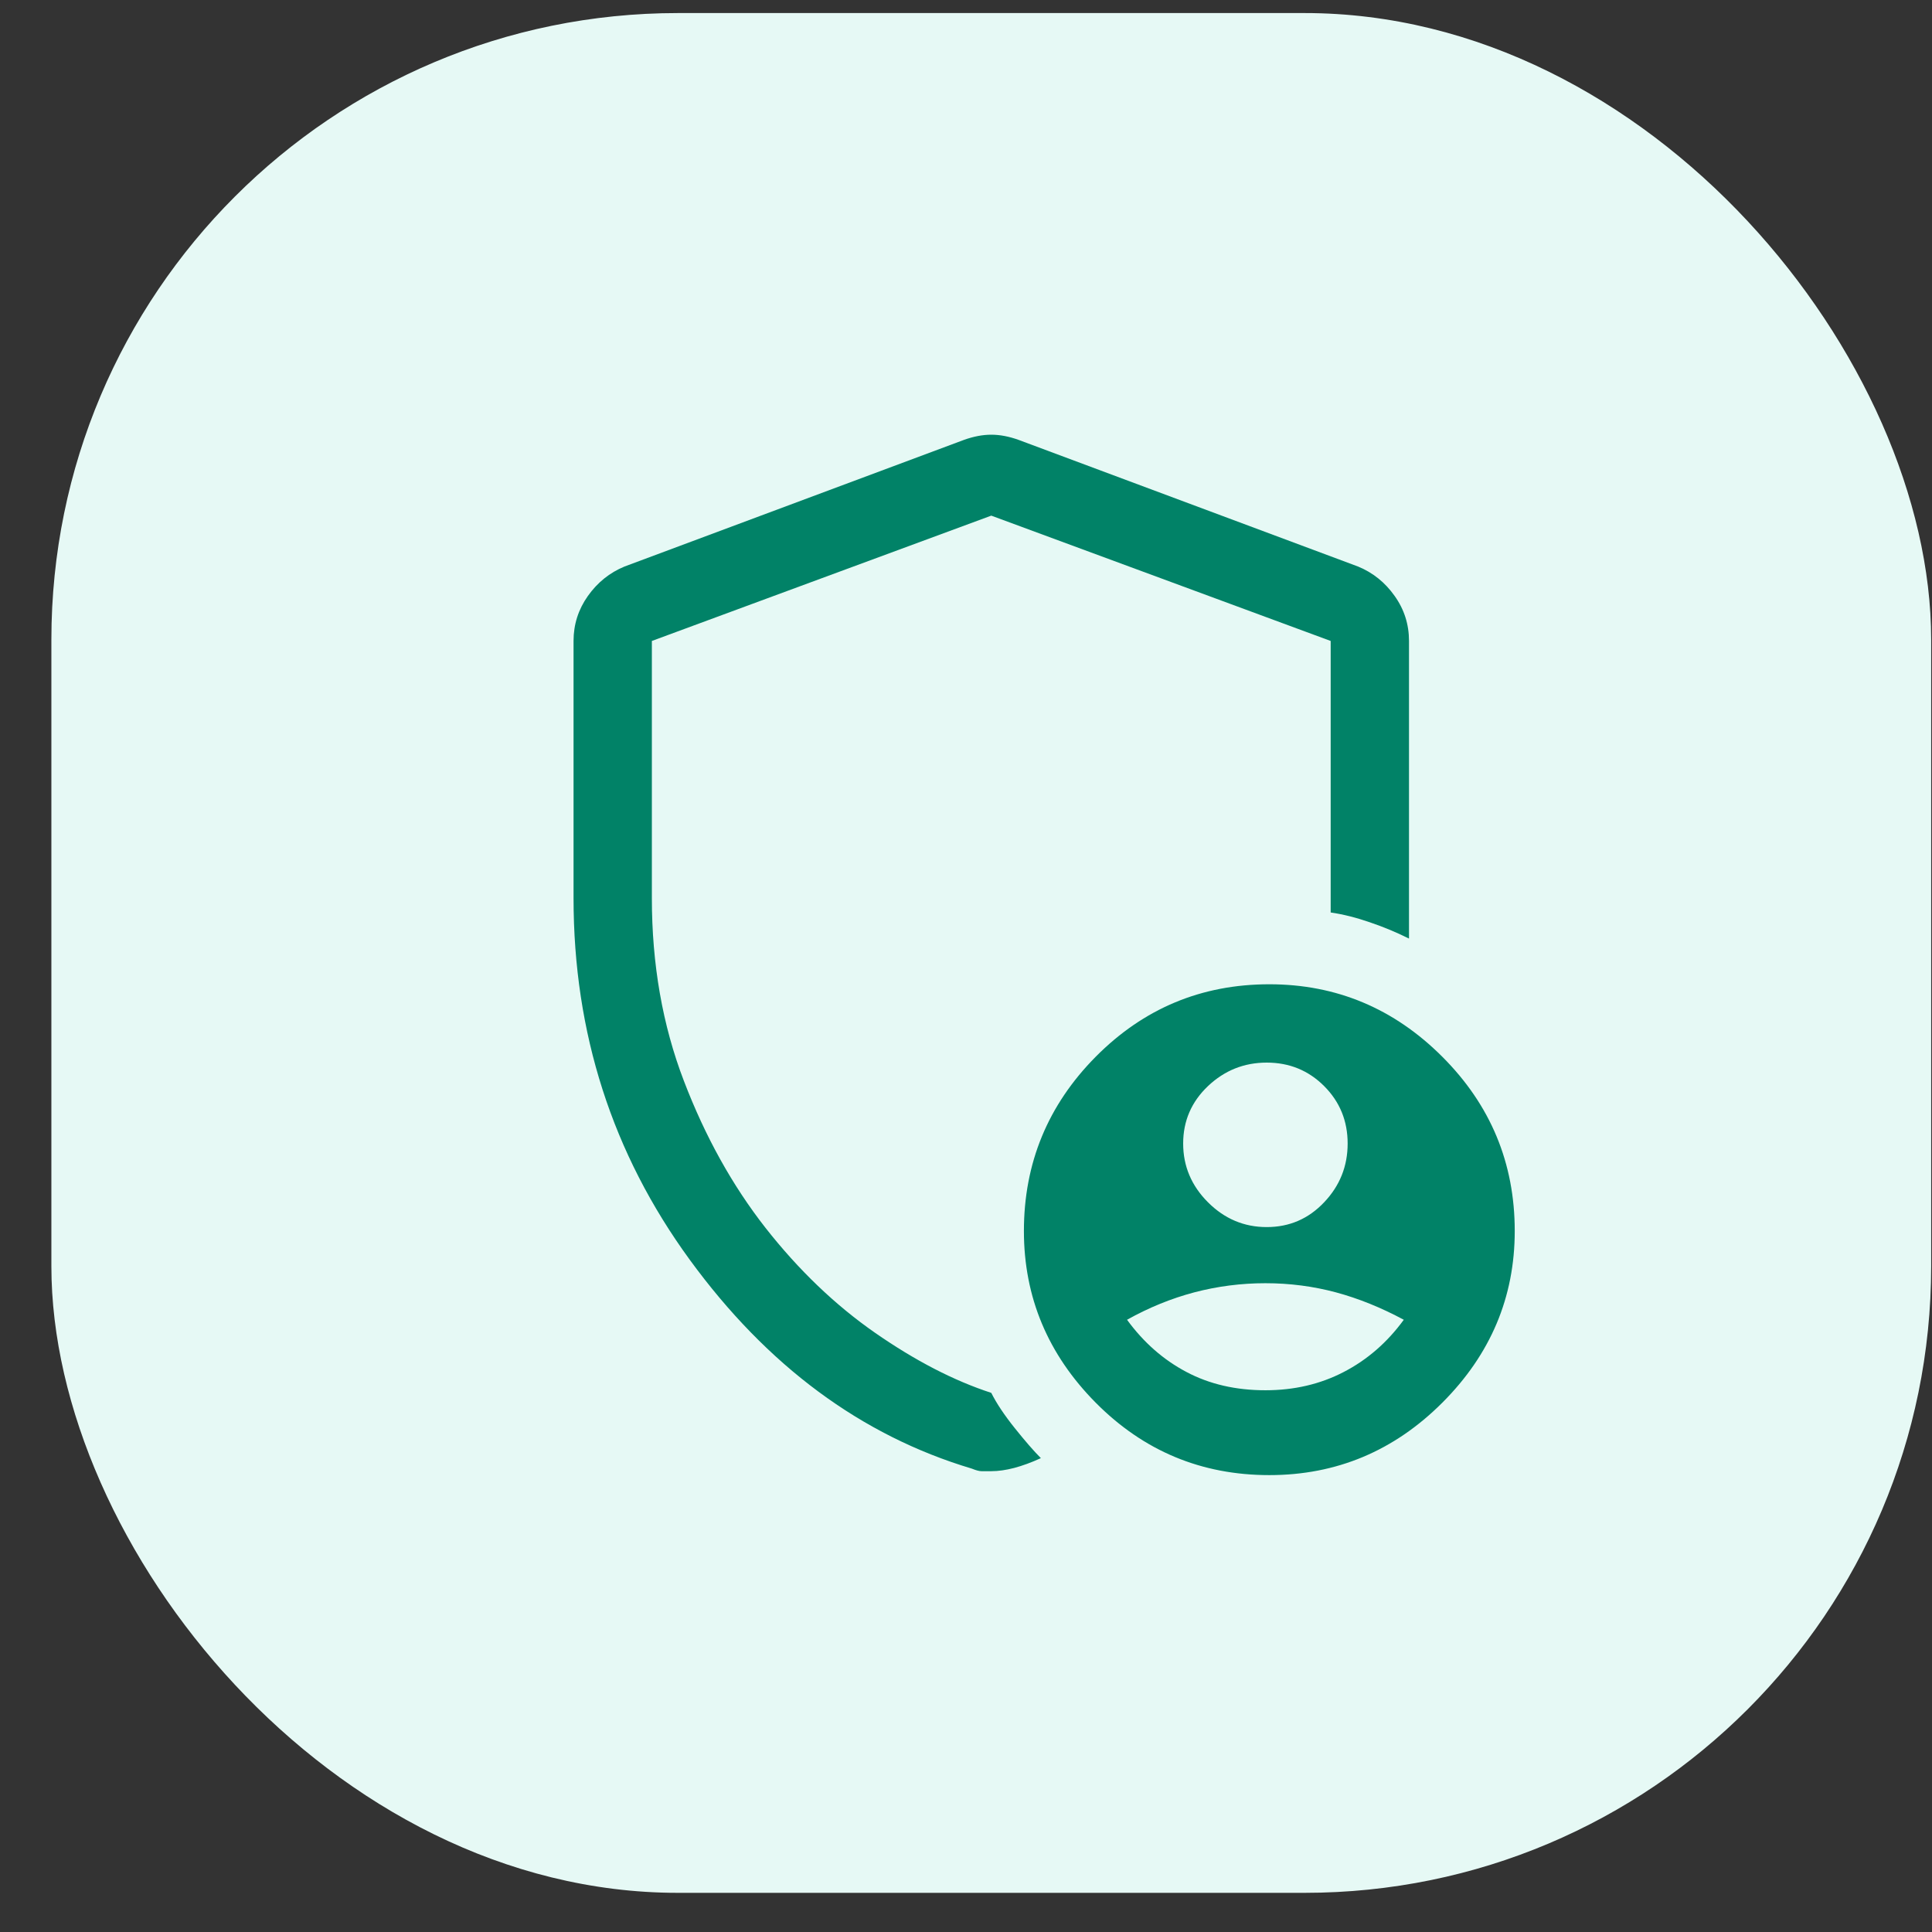 <svg width="37" height="37" viewBox="0 0 37 37" fill="none" xmlns="http://www.w3.org/2000/svg">
<rect x="0" y="0" width="37" height="37" fill="#333333" stroke="none"/>
<rect x="0.984" y="0.25" width="36" height="36" rx="12" fill="#E6F9F5"/>
<path d="M24.259 23.5C24.693 23.5 25.059 23.342 25.359 23.025C25.659 22.709 25.809 22.334 25.809 21.9C25.809 21.467 25.659 21.1 25.359 20.8C25.059 20.5 24.693 20.35 24.259 20.35C23.826 20.35 23.451 20.5 23.134 20.8C22.818 21.1 22.659 21.467 22.659 21.9C22.659 22.334 22.818 22.709 23.134 23.025C23.451 23.342 23.826 23.5 24.259 23.5ZM24.234 26.625C24.784 26.625 25.284 26.509 25.734 26.275C26.184 26.042 26.568 25.709 26.884 25.275C26.451 25.042 26.018 24.867 25.584 24.75C25.151 24.634 24.701 24.575 24.234 24.575C23.768 24.575 23.314 24.634 22.872 24.75C22.43 24.867 22.001 25.042 21.584 25.275C21.901 25.709 22.28 26.042 22.722 26.275C23.163 26.509 23.668 26.625 24.234 26.625ZM24.309 28.25C23.009 28.25 21.901 27.788 20.984 26.863C20.068 25.938 19.609 24.842 19.609 23.575C19.609 22.275 20.068 21.163 20.984 20.238C21.901 19.313 23.009 18.85 24.309 18.85C25.593 18.85 26.697 19.313 27.622 20.238C28.547 21.163 29.009 22.275 29.009 23.575C29.009 24.842 28.547 25.938 27.622 26.863C26.697 27.788 25.593 28.25 24.309 28.25ZM18.984 28.175C18.901 28.175 18.838 28.175 18.797 28.175C18.755 28.175 18.693 28.159 18.609 28.125C16.493 27.492 14.693 26.159 13.209 24.125C11.726 22.092 10.984 19.784 10.984 17.2V12.275C10.984 11.959 11.076 11.671 11.259 11.413C11.443 11.154 11.676 10.967 11.959 10.85L18.459 8.425C18.643 8.359 18.818 8.325 18.984 8.325C19.151 8.325 19.326 8.359 19.509 8.425L26.009 10.85C26.293 10.967 26.526 11.154 26.709 11.413C26.893 11.671 26.984 11.959 26.984 12.275V17.975C26.751 17.858 26.501 17.754 26.234 17.663C25.968 17.571 25.718 17.509 25.484 17.475V12.275L18.984 9.875L12.484 12.275V17.2C12.484 18.467 12.688 19.634 13.097 20.7C13.505 21.767 14.026 22.704 14.659 23.513C15.293 24.321 15.993 24.992 16.759 25.525C17.526 26.058 18.268 26.442 18.984 26.675C19.084 26.875 19.234 27.1 19.434 27.35C19.634 27.6 19.801 27.792 19.934 27.925C19.751 28.009 19.58 28.071 19.422 28.113C19.264 28.154 19.118 28.175 18.984 28.175Z" fill="#018267"/>
</svg>
